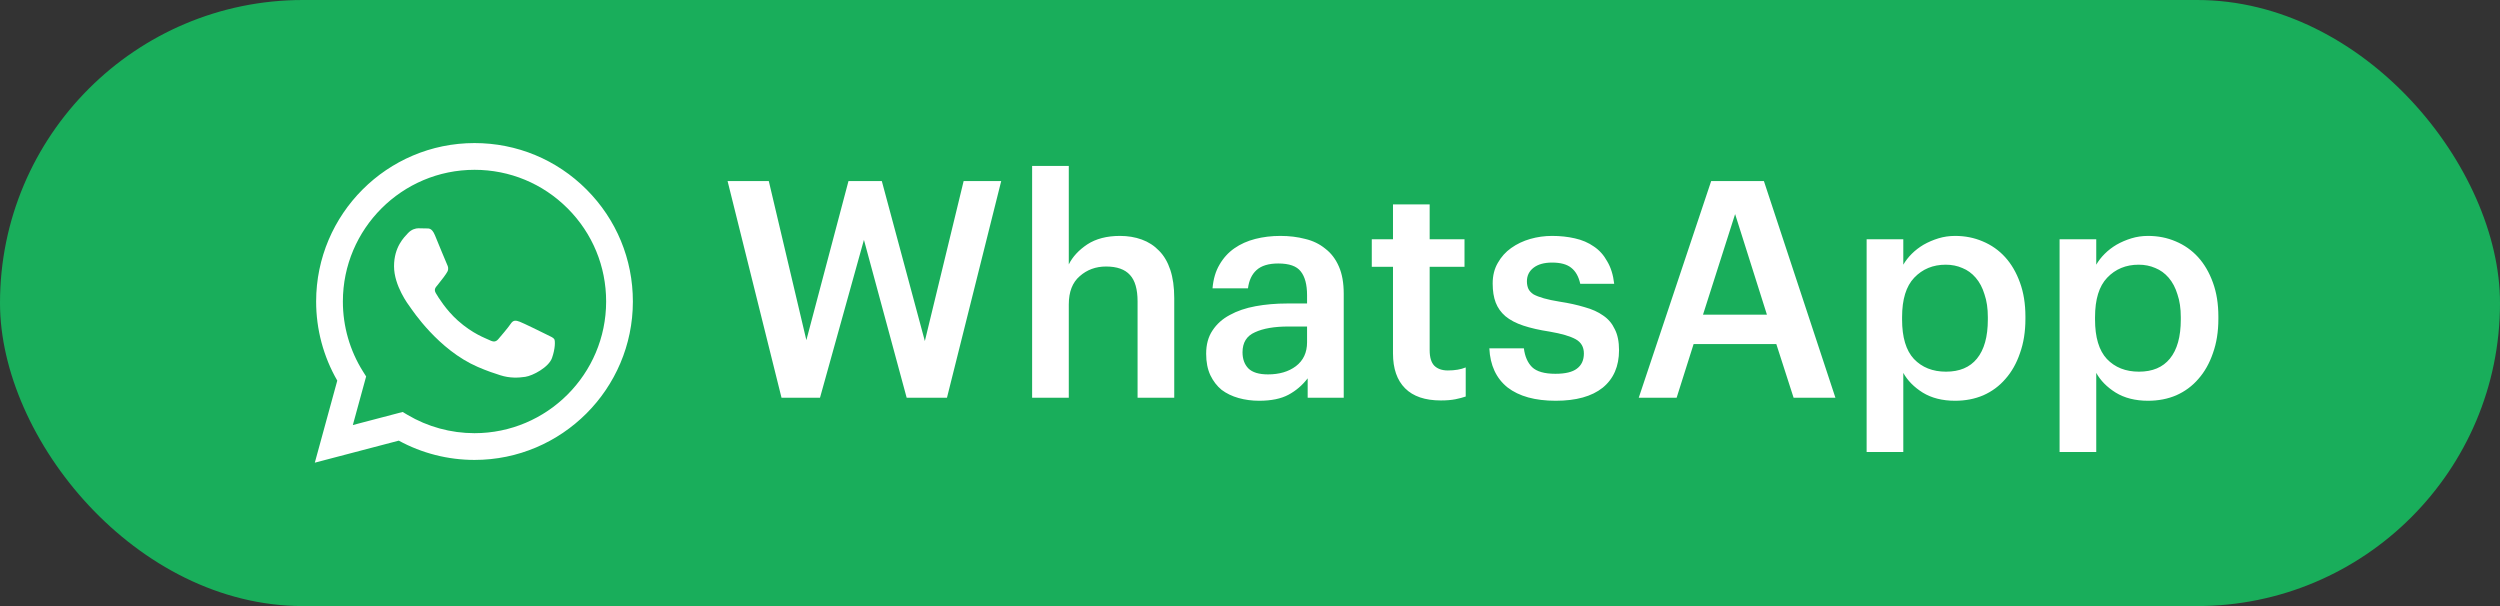 <?xml version="1.0" encoding="UTF-8"?> <svg xmlns="http://www.w3.org/2000/svg" width="132" height="32" viewBox="0 0 132 32" fill="none"><rect x="0" y="0" width="132" height="32" fill="#333333" stroke="none"/> <rect width="132" height="32" rx="16" fill="#19AE5B"></rect> <g clip-path="url(#clip0_2883_360)"> <path fill-rule="evenodd" clip-rule="evenodd" d="M30.969 10.006C29.39 8.425 27.291 7.555 25.054 7.554C20.445 7.554 16.694 11.305 16.692 15.915C16.691 17.389 17.076 18.828 17.808 20.096L16.622 24.429L21.055 23.266C22.276 23.932 23.651 24.283 25.051 24.284H25.054C29.663 24.284 33.414 20.532 33.416 15.922C33.417 13.687 32.548 11.587 30.969 10.006ZM25.054 22.872H25.051C23.804 22.871 22.581 22.536 21.514 21.903L21.26 21.752L18.63 22.442L19.332 19.877L19.166 19.614C18.471 18.508 18.103 17.229 18.104 15.916C18.105 12.084 21.223 8.966 25.057 8.966C26.913 8.967 28.658 9.69 29.971 11.004C31.283 12.318 32.005 14.064 32.004 15.921C32.003 19.754 28.885 22.872 25.054 22.872V22.872ZM28.866 17.666C28.657 17.561 27.63 17.056 27.439 16.986C27.247 16.917 27.108 16.882 26.969 17.091C26.829 17.3 26.429 17.771 26.307 17.91C26.185 18.05 26.063 18.067 25.854 17.962C25.645 17.858 24.972 17.637 24.174 16.925C23.553 16.371 23.134 15.687 23.012 15.478C22.89 15.269 23.011 15.167 23.103 15.052C23.33 14.771 23.556 14.476 23.626 14.337C23.695 14.197 23.66 14.075 23.608 13.971C23.556 13.866 23.138 12.838 22.964 12.419C22.794 12.012 22.622 12.067 22.494 12.061C22.372 12.055 22.233 12.053 22.093 12.053C21.954 12.053 21.728 12.106 21.536 12.315C21.345 12.524 20.805 13.03 20.805 14.058C20.805 15.086 21.554 16.08 21.658 16.22C21.763 16.359 23.132 18.469 25.227 19.374C25.726 19.59 26.115 19.718 26.419 19.814C26.919 19.974 27.375 19.951 27.735 19.897C28.136 19.837 28.971 19.392 29.145 18.904C29.319 18.416 29.319 17.997 29.267 17.91C29.215 17.823 29.075 17.771 28.866 17.666V17.666Z" fill="white"></path> </g> <path d="M38.416 9.56H40.592L42.576 17.96L44.8 9.56H46.56L48.832 18.008L50.88 9.56H52.864L50 21H47.872L45.616 12.664L43.296 21H41.264L38.416 9.56ZM54.496 8.76H56.432V13.96C56.634 13.555 56.96 13.203 57.408 12.904C57.866 12.605 58.442 12.456 59.136 12.456C59.552 12.456 59.936 12.52 60.288 12.648C60.64 12.776 60.944 12.973 61.2 13.24C61.456 13.496 61.653 13.832 61.792 14.248C61.93 14.664 62 15.16 62 15.736V21H60.064V15.912C60.064 15.272 59.93 14.808 59.664 14.52C59.397 14.221 58.976 14.072 58.4 14.072C57.856 14.072 57.392 14.243 57.008 14.584C56.624 14.915 56.432 15.411 56.432 16.072V21H54.496V8.76ZM66.485 21.16C66.101 21.16 65.738 21.112 65.397 21.016C65.055 20.92 64.757 20.776 64.501 20.584C64.255 20.381 64.058 20.125 63.909 19.816C63.759 19.496 63.685 19.117 63.685 18.68C63.685 18.189 63.797 17.779 64.021 17.448C64.245 17.107 64.549 16.835 64.933 16.632C65.317 16.419 65.77 16.264 66.293 16.168C66.815 16.072 67.375 16.024 67.973 16.024H69.013V15.592C69.013 15.027 68.901 14.605 68.677 14.328C68.463 14.051 68.069 13.912 67.493 13.912C66.981 13.912 66.597 14.029 66.341 14.264C66.095 14.488 65.946 14.808 65.893 15.224H64.021C64.063 14.733 64.186 14.317 64.389 13.976C64.591 13.624 64.853 13.336 65.173 13.112C65.493 12.888 65.861 12.723 66.277 12.616C66.693 12.509 67.135 12.456 67.605 12.456C68.074 12.456 68.511 12.509 68.917 12.616C69.322 12.712 69.674 12.883 69.973 13.128C70.282 13.363 70.522 13.677 70.693 14.072C70.863 14.456 70.949 14.936 70.949 15.512V21H69.045V19.976C68.767 20.339 68.431 20.627 68.037 20.84C67.642 21.053 67.125 21.16 66.485 21.16ZM66.949 19.768C67.546 19.768 68.037 19.624 68.421 19.336C68.815 19.037 69.013 18.616 69.013 18.072V17.24H68.021C67.285 17.24 66.698 17.341 66.261 17.544C65.823 17.736 65.605 18.088 65.605 18.6C65.605 18.952 65.706 19.235 65.909 19.448C66.122 19.661 66.469 19.768 66.949 19.768ZM76.078 21.144C75.246 21.144 74.617 20.931 74.19 20.504C73.763 20.077 73.55 19.464 73.55 18.664V14.088H72.43V12.632H73.55V10.792H75.486V12.632H77.326V14.088H75.486V18.488C75.486 18.861 75.566 19.133 75.726 19.304C75.897 19.475 76.137 19.56 76.446 19.56C76.82 19.56 77.134 19.507 77.39 19.4V20.936C77.241 20.989 77.059 21.037 76.846 21.08C76.633 21.123 76.377 21.144 76.078 21.144ZM82.141 21.16C81.053 21.16 80.205 20.925 79.597 20.456C79 19.976 78.68 19.288 78.637 18.392H80.461C80.514 18.819 80.658 19.149 80.893 19.384C81.138 19.619 81.549 19.736 82.125 19.736C82.648 19.736 83.026 19.645 83.261 19.464C83.506 19.283 83.629 19.016 83.629 18.664C83.629 18.323 83.485 18.072 83.197 17.912C82.909 17.752 82.456 17.619 81.837 17.512C81.282 17.427 80.813 17.32 80.429 17.192C80.045 17.064 79.73 16.899 79.485 16.696C79.25 16.493 79.08 16.253 78.973 15.976C78.866 15.699 78.813 15.363 78.813 14.968C78.813 14.552 78.904 14.189 79.085 13.88C79.266 13.56 79.501 13.299 79.789 13.096C80.088 12.883 80.424 12.723 80.797 12.616C81.17 12.509 81.554 12.456 81.949 12.456C82.376 12.456 82.776 12.499 83.149 12.584C83.533 12.669 83.869 12.813 84.157 13.016C84.445 13.208 84.68 13.469 84.861 13.8C85.053 14.12 85.176 14.515 85.229 14.984H83.437C83.352 14.6 83.192 14.317 82.957 14.136C82.733 13.955 82.397 13.864 81.949 13.864C81.533 13.864 81.208 13.955 80.973 14.136C80.738 14.317 80.621 14.557 80.621 14.856C80.621 15.005 80.648 15.139 80.701 15.256C80.754 15.363 80.845 15.459 80.973 15.544C81.112 15.619 81.293 15.688 81.517 15.752C81.741 15.816 82.018 15.875 82.349 15.928C82.84 16.003 83.277 16.099 83.661 16.216C84.056 16.323 84.386 16.472 84.653 16.664C84.92 16.845 85.122 17.085 85.261 17.384C85.41 17.672 85.485 18.04 85.485 18.488C85.485 19.341 85.197 20.003 84.621 20.472C84.045 20.931 83.218 21.16 82.141 21.16ZM90.35 9.56H93.134L96.91 21H94.702L93.79 18.168H89.422L88.526 21H86.526L90.35 9.56ZM89.918 16.616H93.294L91.614 11.304L89.918 16.616ZM98.558 12.632H100.494V13.976C100.612 13.773 100.761 13.581 100.942 13.4C101.124 13.219 101.332 13.059 101.566 12.92C101.812 12.781 102.073 12.669 102.35 12.584C102.628 12.499 102.921 12.456 103.23 12.456C103.753 12.456 104.238 12.552 104.686 12.744C105.145 12.936 105.54 13.213 105.87 13.576C106.201 13.939 106.462 14.387 106.654 14.92C106.846 15.443 106.942 16.04 106.942 16.712V16.84C106.942 17.512 106.846 18.115 106.654 18.648C106.473 19.181 106.217 19.635 105.886 20.008C105.566 20.381 105.177 20.669 104.718 20.872C104.27 21.064 103.774 21.16 103.23 21.16C102.558 21.16 101.988 21.016 101.518 20.728C101.06 20.44 100.718 20.093 100.494 19.688V23.864H98.558V12.632ZM102.75 19.624C103.465 19.624 104.009 19.395 104.382 18.936C104.766 18.467 104.958 17.779 104.958 16.872V16.744C104.958 16.285 104.9 15.885 104.782 15.544C104.676 15.192 104.521 14.899 104.318 14.664C104.116 14.429 103.881 14.259 103.614 14.152C103.348 14.035 103.054 13.976 102.734 13.976C102.062 13.976 101.508 14.205 101.07 14.664C100.644 15.112 100.43 15.805 100.43 16.744V16.872C100.43 17.811 100.638 18.504 101.054 18.952C101.481 19.4 102.046 19.624 102.75 19.624ZM108.746 12.632H110.682V13.976C110.799 13.773 110.948 13.581 111.13 13.4C111.311 13.219 111.519 13.059 111.754 12.92C111.999 12.781 112.26 12.669 112.538 12.584C112.815 12.499 113.108 12.456 113.418 12.456C113.94 12.456 114.426 12.552 114.874 12.744C115.332 12.936 115.727 13.213 116.058 13.576C116.388 13.939 116.65 14.387 116.842 14.92C117.034 15.443 117.13 16.04 117.13 16.712V16.84C117.13 17.512 117.034 18.115 116.842 18.648C116.66 19.181 116.404 19.635 116.074 20.008C115.754 20.381 115.364 20.669 114.906 20.872C114.458 21.064 113.962 21.16 113.418 21.16C112.746 21.16 112.175 21.016 111.706 20.728C111.247 20.44 110.906 20.093 110.682 19.688V23.864H108.746V12.632ZM112.938 19.624C113.652 19.624 114.196 19.395 114.57 18.936C114.954 18.467 115.146 17.779 115.146 16.872V16.744C115.146 16.285 115.087 15.885 114.97 15.544C114.863 15.192 114.708 14.899 114.506 14.664C114.303 14.429 114.068 14.259 113.802 14.152C113.535 14.035 113.242 13.976 112.922 13.976C112.25 13.976 111.695 14.205 111.258 14.664C110.831 15.112 110.618 15.805 110.618 16.744V16.872C110.618 17.811 110.826 18.504 111.242 18.952C111.668 19.4 112.234 19.624 112.938 19.624Z" fill="white"></path> <defs> <clipPath id="clip0_2883_360"> <rect width="18" height="18" fill="white" transform="translate(16 7)"></rect> </clipPath> </defs> </svg> 